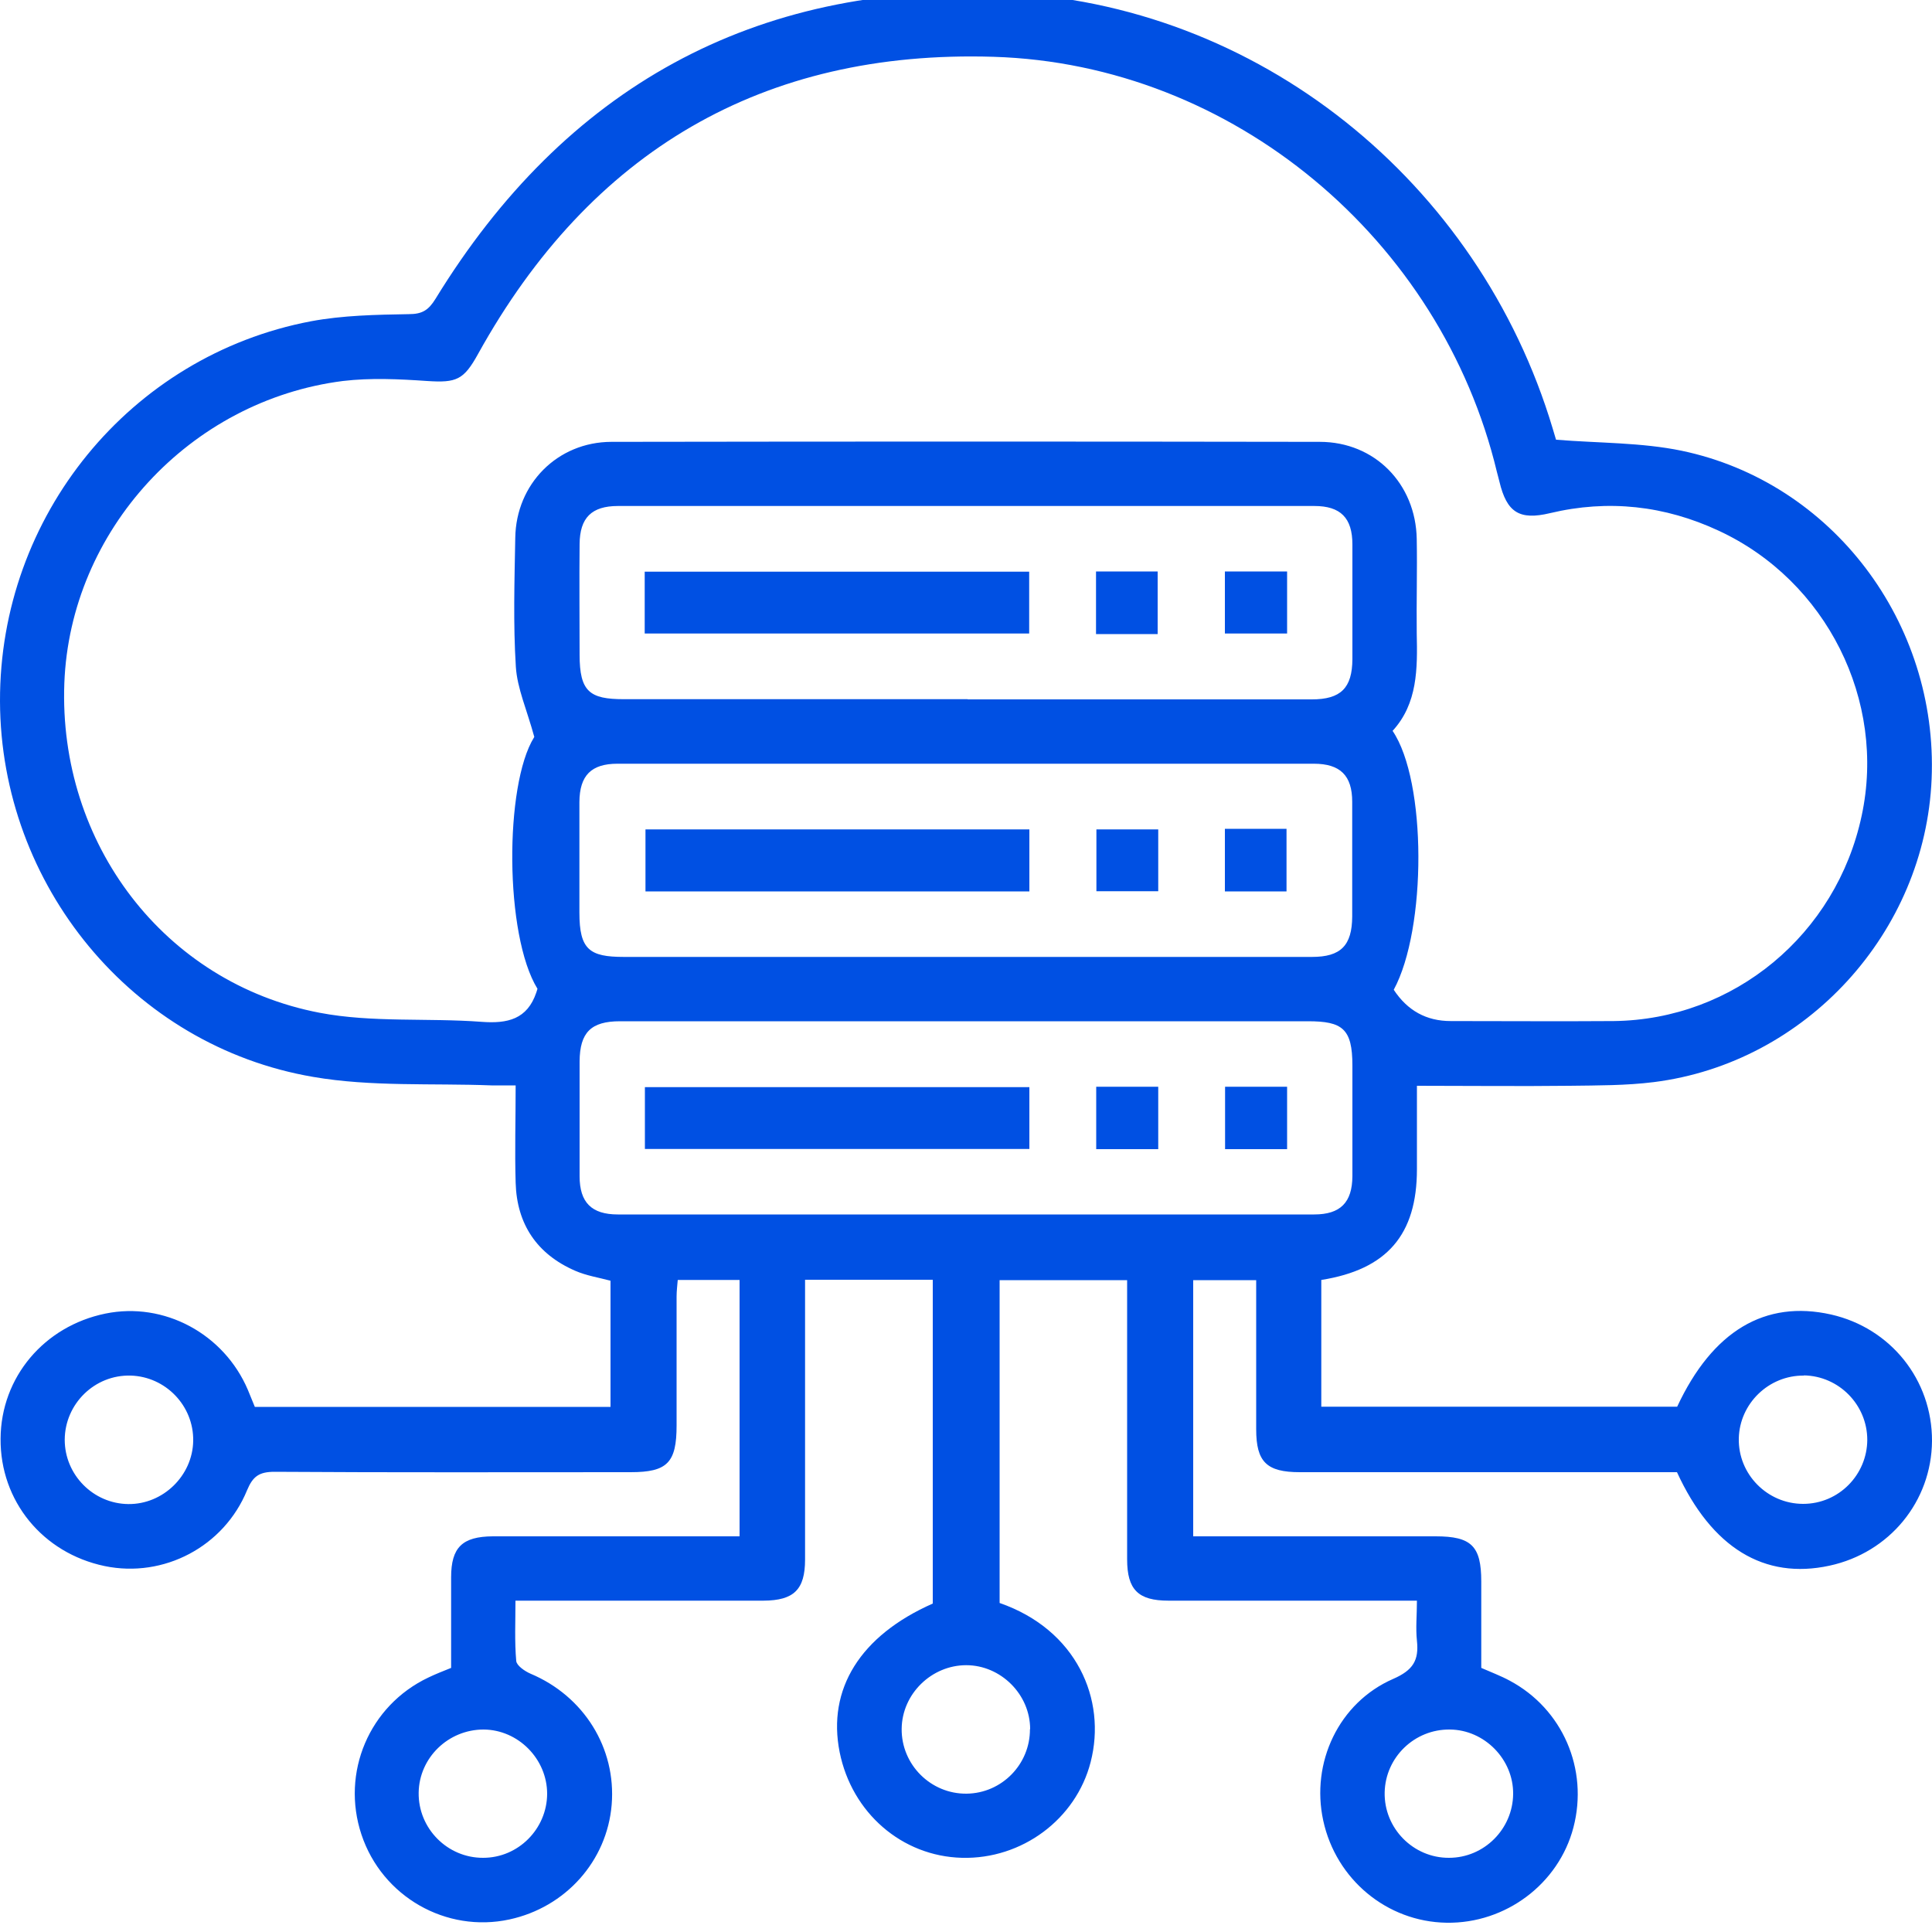 <?xml version="1.0" encoding="UTF-8"?> <svg xmlns="http://www.w3.org/2000/svg" version="1.1" viewBox="0 0 1000 1000"><defs><style> .cls-1 { fill: #0050e3; } </style></defs><g><g id="_Слой_1" data-name="Слой_1"><g id="_Слой_1-2" data-name="_Слой_1"><g><path class="cls-1" d="M617.4,795.2h125.7c18.5,0,23.6,5,23.6,23.4v44.7c5.2,2.3,10.1,4.1,14.7,6.6,27.4,14.6,40.9,45.8,33,76-7.6,29.1-35,49.8-65.7,49.3-30.8-.5-57.2-22.4-63.8-52.9-6.5-29.9,8-61,36.2-73.3,10.3-4.5,13.4-9.6,12.3-19.8-.7-6.5,0-13.1,0-20.7h-128.6c-15.7,0-21.4-5.7-21.4-21.4v-144.5h-66v167.1c39.8,13.8,55.5,49.9,47.1,82.4-7.6,29.5-35.5,50.3-66.6,49.5-31.1-.8-57-23.3-63.3-54.7-6.5-32.6,10.6-60.3,48.2-76.9v-167.6h-66.1v144.8c0,15.6-5.8,21.2-21.5,21.3h-128.4c0,10.8-.5,21.1.4,31.2.2,2.4,4.4,5.3,7.4,6.6,27.6,11.6,44.4,38.5,42,67.8-2.4,29.1-23.8,53.1-52.9,59.4-32.8,7.1-65.9-11.8-76.6-43.9s4-66.8,34.6-81.3c3.7-1.8,7.6-3.3,11.8-5v-46.9c0-15.5,5.8-21.1,21.6-21.2h127.7v-132.7h-32c-.2,2.6-.6,5.6-.6,8.6v66.7c0,19.3-4.8,24.2-23.8,24.2-61.5,0-123,.2-184.3-.2-7.9,0-11.2,2.3-14.2,9.5-12,29.3-43.2,45.6-73.7,39.3C22.1,803.9,0,776.9.3,744.6c.2-31.7,22.5-58.2,54.3-64.7,30.3-6.2,61.3,10.4,73.7,39.5,1.2,2.9,2.4,5.8,3.6,8.8h184.1v-65.3c-5.9-1.6-12.5-2.6-18.4-5.2-19.7-8.6-30.1-24.1-30.7-45.5-.5-16.3,0-32.5,0-50.4-4.5,0-8.5,0-12.5,0-30.8-1.2-62.2.8-92.3-4.4C68.4,541.4.3,458.1,0,363c-.3-95.9,67.3-178.9,160.9-196.7,16.6-3.1,33.7-3.4,50.7-3.7,7,0,10.2-2.1,13.8-7.9C292.3,45.5,390.1-8.9,518-3.8c133,5.3,247.4,97.6,285.7,225.7.8,2.6,1.6,5.3,1.7,5.7,22.5,1.8,44.2,1.4,65,5.7,78,16.3,132.8,89,129.4,169.9-3.3,79.4-65,147-143.8,156.9-14.4,1.8-29,1.7-43.6,1.9-25.9.3-51.9,0-79,0v43.2c0,33.9-15.5,51.9-49.5,57.3v65.6h184.2c18.3-39.2,45.5-55.4,79.7-47.7,30.8,7,52.3,33.8,52.2,65.4-.2,31.3-22,57.9-53.1,64.6-33.7,7.3-60.9-9.2-78.9-48.4h-195.2c-17.2,0-22.6-5.3-22.6-22.2v-77.2h-32.6v132.8h-.2ZM276.6,381.6c-3.9-14.3-8.9-25.3-9.6-36.5-1.4-22.2-.7-44.4-.3-66.7.4-27.9,21.8-49.6,49.7-49.7,122.3-.2,244.4-.2,366.7,0,28.5,0,49.7,21.7,50.2,50.3.3,16.3-.2,32.6,0,48.9.4,18.2.5,36.2-12.5,50.4,17.7,26,17.7,102.4.6,134,7.1,10.8,16.9,16.2,29.5,16.2,28.1,0,56.3.2,84.3,0,62.2-.7,115.3-44.8,128.4-106.3,12.8-59.6-18.2-121.6-74-147.5-27.9-13-57.1-16.3-87.3-9.1-15.9,3.8-22.4-.4-26.2-16.3-.4-1.7-.9-3.4-1.3-5-28.9-120.5-136.7-211.1-260.5-214.9-119.5-3.7-208.7,48.9-266.8,153.7-7.5,13.6-11.2,15.1-26.5,14.1-14.5-1-29.2-1.7-43.5,0-79.4,10.1-141.2,77.5-144.2,156.4-3.1,82.8,51.6,155.2,132.1,170.6,27.2,5.2,56,2.6,83.9,4.7,13.4,1,23.6-1.3,28.3-15.2.2-.6.4-1.3.6-1.9-17.1-27.7-17.1-105.5-1.8-130.1v-.2ZM500.9,362h178.1c15,0,20.9-5.9,21-20.8,0-19.8,0-39.5,0-59.4,0-13.7-6.1-19.9-19.7-19.9h-360.4c-13.7,0-19.8,6.1-19.9,19.7-.2,19.1,0,38.2,0,57.3s5.2,23,22.9,23h178.1-.2ZM500,495.3h179.1c14.9,0,20.7-5.9,20.8-20.9,0-19.8,0-39.5,0-59.4,0-13.6-6.2-19.7-19.9-19.7h-360.4c-13.6,0-19.6,6.1-19.7,19.8,0,19.1,0,38.2,0,57.3s5.2,22.9,23,22.9h177ZM500,528.6h-179.1c-15,0-20.8,5.8-20.9,20.8,0,19.8,0,39.5,0,59.4,0,13.6,6.2,19.8,19.8,19.8h360.4c13.6,0,19.7-6.2,19.8-19.8,0-19.1,0-38.2,0-57.3s-5.2-22.9-23-22.9h-177,0ZM100,745.8c.3-18.2-14.3-33.3-32.4-33.8-18.6-.5-34,14.6-34.1,33.2,0,18.2,14.8,33.1,32.9,33.3,18,.2,33.3-14.7,33.6-32.7ZM933.7,712c-18.2-.2-33.3,14.5-33.7,32.5-.4,18.6,14.8,33.9,33.3,33.9s33.1-15.1,33.2-33.1c0-18.2-14.7-33.1-32.8-33.4h0ZM533.2,895c0-18-15.2-33.1-33.1-33.1s-33.2,14.8-33.4,32.9c-.2,18.6,15.1,33.8,33.6,33.6,18.2-.2,32.9-15.2,32.8-33.4h0ZM250.3,895.2c-18.3,0-33.3,14.6-33.6,32.6-.3,18.6,14.9,33.9,33.4,33.8,18.2,0,33-15,33.1-33.1,0-18.1-15-33.2-32.9-33.3ZM783.2,928.6c.2-18-14.9-33.3-32.8-33.4-18.3-.2-33.3,14.4-33.7,32.5-.4,18.6,14.8,34,33.3,33.9,18.2,0,33-14.9,33.2-33Z"></path><path class="cls-1" d="M333.7,327.9v-32h199v32h-199Z"></path><path class="cls-1" d="M599.2,328.2h-31.9v-32.4h31.9v32.4Z"></path><path class="cls-1" d="M666.2,295.8v32.1h-32.2v-32.1h32.2Z"></path><path class="cls-1" d="M532.8,429.3v32.1h-198.7v-32.1h198.7Z"></path><path class="cls-1" d="M599.5,429.3v32h-32v-32h32Z"></path><path class="cls-1" d="M634,429h31.9v32.4h-31.9v-32.4Z"></path><path class="cls-1" d="M532.8,562.7v32h-199v-32h199Z"></path><path class="cls-1" d="M599.5,594.8h-32.1v-32.3h32.1v32.3Z"></path><path class="cls-1" d="M666.2,594.8h-32.1v-32.3h32.1v32.3Z"></path></g></g></g></g></svg> 